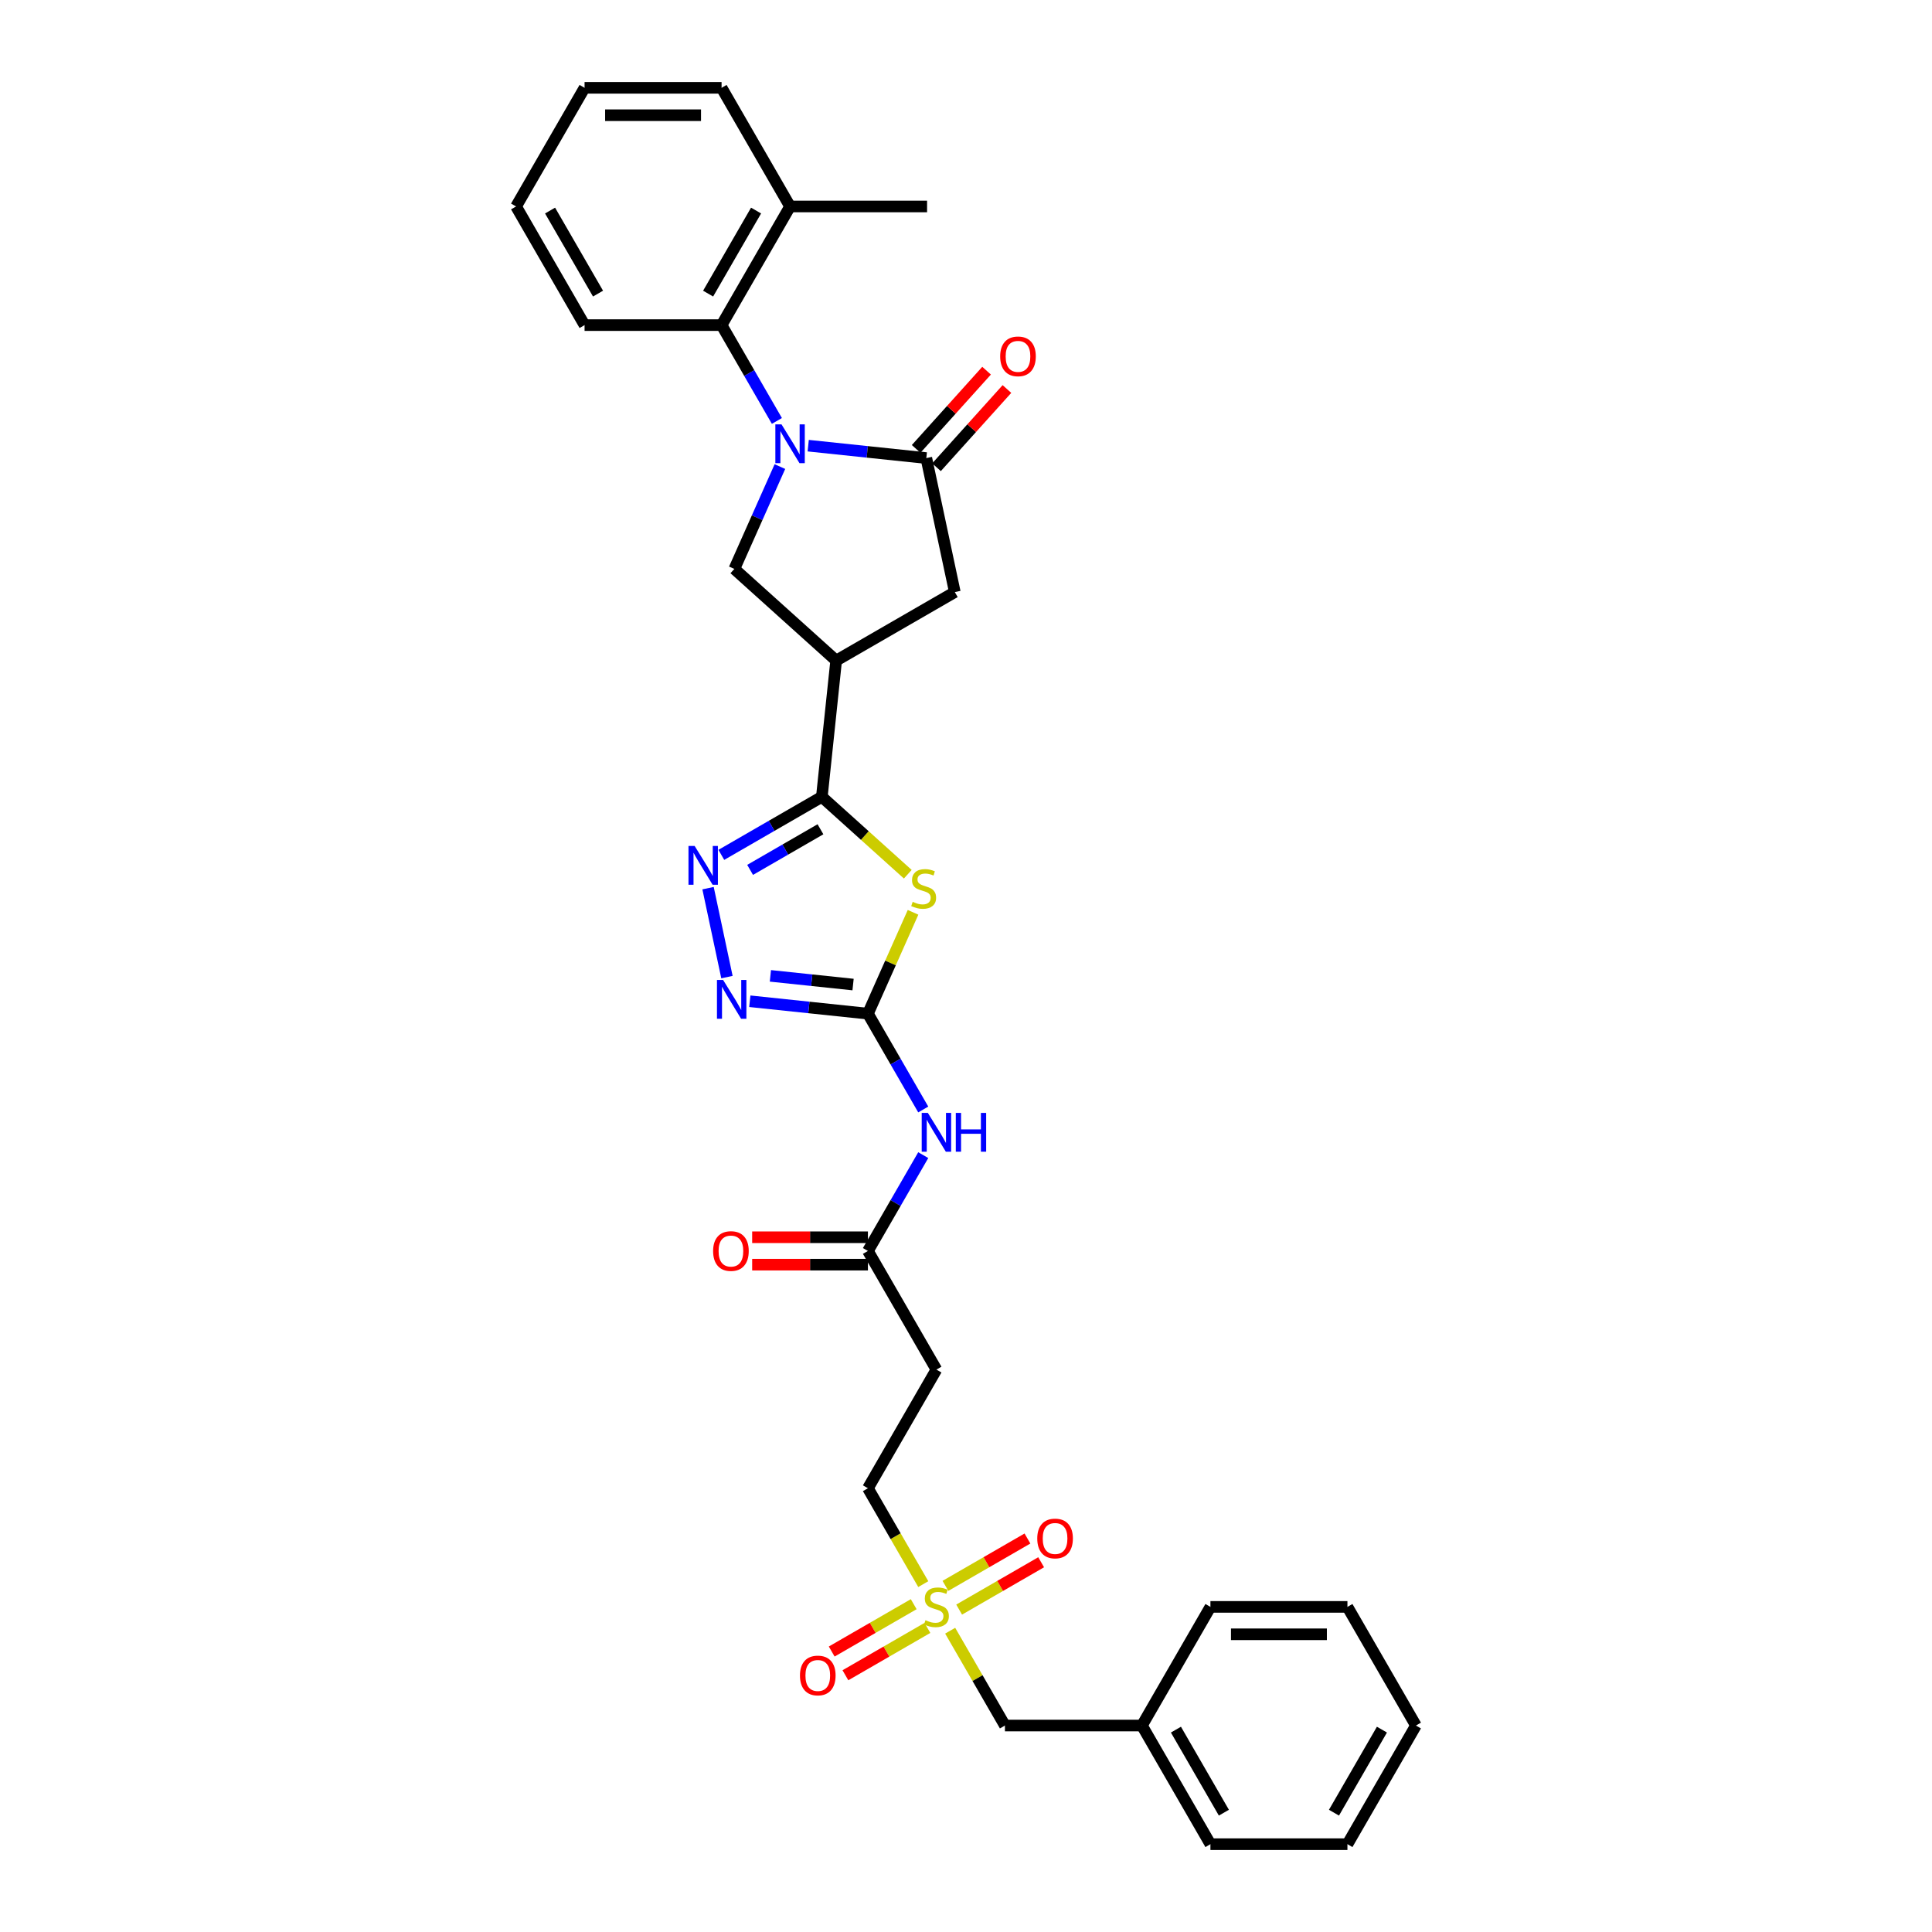 <?xml version='1.0' encoding='iso-8859-1'?>
<svg version='1.1' baseProfile='full'
              xmlns='http://www.w3.org/2000/svg'
                      xmlns:rdkit='http://www.rdkit.org/xml'
                      xmlns:xlink='http://www.w3.org/1999/xlink'
                  xml:space='preserve'
width='1000px' height='1000px' viewBox='0 0 1000 1000'>
<!-- END OF HEADER -->
<rect style='opacity:1.0;fill:#FFFFFF;stroke:none' width='1000' height='1000' x='0' y='0'> </rect>
<path class='bond-3' d='M 418.328,230.674 L 448.895,233.887' style='fill:none;fill-rule:evenodd;stroke:#0000FF;stroke-width:6px;stroke-linecap:butt;stroke-linejoin:miter;stroke-opacity:1' />
<path class='bond-3' d='M 448.895,233.887 L 479.463,237.1' style='fill:none;fill-rule:evenodd;stroke:#000000;stroke-width:6px;stroke-linecap:butt;stroke-linejoin:miter;stroke-opacity:1' />
<path class='bond-8' d='M 403.68,241.501 L 391.889,267.985' style='fill:none;fill-rule:evenodd;stroke:#0000FF;stroke-width:6px;stroke-linecap:butt;stroke-linejoin:miter;stroke-opacity:1' />
<path class='bond-8' d='M 391.889,267.985 L 380.098,294.468' style='fill:none;fill-rule:evenodd;stroke:#000000;stroke-width:6px;stroke-linecap:butt;stroke-linejoin:miter;stroke-opacity:1' />
<path class='bond-10' d='M 402.119,217.873 L 387.802,193.075' style='fill:none;fill-rule:evenodd;stroke:#0000FF;stroke-width:6px;stroke-linecap:butt;stroke-linejoin:miter;stroke-opacity:1' />
<path class='bond-10' d='M 387.802,193.075 L 373.484,168.276' style='fill:none;fill-rule:evenodd;stroke:#000000;stroke-width:6px;stroke-linecap:butt;stroke-linejoin:miter;stroke-opacity:1' />
<path class='bond-0' d='M 469.868,452.495 L 447.626,432.467' style='fill:none;fill-rule:evenodd;stroke:#CCCC00;stroke-width:6px;stroke-linecap:butt;stroke-linejoin:miter;stroke-opacity:1' />
<path class='bond-0' d='M 447.626,432.467 L 425.383,412.44' style='fill:none;fill-rule:evenodd;stroke:#000000;stroke-width:6px;stroke-linecap:butt;stroke-linejoin:miter;stroke-opacity:1' />
<path class='bond-2' d='M 472.593,472.213 L 460.915,498.441' style='fill:none;fill-rule:evenodd;stroke:#CCCC00;stroke-width:6px;stroke-linecap:butt;stroke-linejoin:miter;stroke-opacity:1' />
<path class='bond-2' d='M 460.915,498.441 L 449.238,524.669' style='fill:none;fill-rule:evenodd;stroke:#000000;stroke-width:6px;stroke-linecap:butt;stroke-linejoin:miter;stroke-opacity:1' />
<path class='bond-1' d='M 425.383,412.44 L 432.795,341.917' style='fill:none;fill-rule:evenodd;stroke:#000000;stroke-width:6px;stroke-linecap:butt;stroke-linejoin:miter;stroke-opacity:1' />
<path class='bond-4' d='M 425.383,412.44 L 399.372,427.457' style='fill:none;fill-rule:evenodd;stroke:#000000;stroke-width:6px;stroke-linecap:butt;stroke-linejoin:miter;stroke-opacity:1' />
<path class='bond-4' d='M 399.372,427.457 L 373.36,442.475' style='fill:none;fill-rule:evenodd;stroke:#0000FF;stroke-width:6px;stroke-linecap:butt;stroke-linejoin:miter;stroke-opacity:1' />
<path class='bond-4' d='M 424.67,429.227 L 406.463,439.739' style='fill:none;fill-rule:evenodd;stroke:#000000;stroke-width:6px;stroke-linecap:butt;stroke-linejoin:miter;stroke-opacity:1' />
<path class='bond-4' d='M 406.463,439.739 L 388.255,450.252' style='fill:none;fill-rule:evenodd;stroke:#0000FF;stroke-width:6px;stroke-linecap:butt;stroke-linejoin:miter;stroke-opacity:1' />
<path class='bond-9' d='M 449.238,524.669 L 463.555,549.468' style='fill:none;fill-rule:evenodd;stroke:#000000;stroke-width:6px;stroke-linecap:butt;stroke-linejoin:miter;stroke-opacity:1' />
<path class='bond-9' d='M 463.555,549.468 L 477.873,574.266' style='fill:none;fill-rule:evenodd;stroke:#0000FF;stroke-width:6px;stroke-linecap:butt;stroke-linejoin:miter;stroke-opacity:1' />
<path class='bond-34' d='M 449.238,524.669 L 418.671,521.456' style='fill:none;fill-rule:evenodd;stroke:#000000;stroke-width:6px;stroke-linecap:butt;stroke-linejoin:miter;stroke-opacity:1' />
<path class='bond-34' d='M 418.671,521.456 L 388.104,518.244' style='fill:none;fill-rule:evenodd;stroke:#0000FF;stroke-width:6px;stroke-linecap:butt;stroke-linejoin:miter;stroke-opacity:1' />
<path class='bond-34' d='M 441.55,509.601 L 420.153,507.352' style='fill:none;fill-rule:evenodd;stroke:#000000;stroke-width:6px;stroke-linecap:butt;stroke-linejoin:miter;stroke-opacity:1' />
<path class='bond-34' d='M 420.153,507.352 L 398.756,505.103' style='fill:none;fill-rule:evenodd;stroke:#0000FF;stroke-width:6px;stroke-linecap:butt;stroke-linejoin:miter;stroke-opacity:1' />
<path class='bond-11' d='M 479.463,237.1 L 494.206,306.461' style='fill:none;fill-rule:evenodd;stroke:#000000;stroke-width:6px;stroke-linecap:butt;stroke-linejoin:miter;stroke-opacity:1' />
<path class='bond-16' d='M 484.732,241.844 L 502.961,221.599' style='fill:none;fill-rule:evenodd;stroke:#000000;stroke-width:6px;stroke-linecap:butt;stroke-linejoin:miter;stroke-opacity:1' />
<path class='bond-16' d='M 502.961,221.599 L 521.19,201.354' style='fill:none;fill-rule:evenodd;stroke:#FF0000;stroke-width:6px;stroke-linecap:butt;stroke-linejoin:miter;stroke-opacity:1' />
<path class='bond-16' d='M 474.193,232.355 L 492.422,212.11' style='fill:none;fill-rule:evenodd;stroke:#000000;stroke-width:6px;stroke-linecap:butt;stroke-linejoin:miter;stroke-opacity:1' />
<path class='bond-16' d='M 492.422,212.11 L 510.65,191.864' style='fill:none;fill-rule:evenodd;stroke:#FF0000;stroke-width:6px;stroke-linecap:butt;stroke-linejoin:miter;stroke-opacity:1' />
<path class='bond-6' d='M 366.483,459.709 L 376.268,505.745' style='fill:none;fill-rule:evenodd;stroke:#0000FF;stroke-width:6px;stroke-linecap:butt;stroke-linejoin:miter;stroke-opacity:1' />
<path class='bond-5' d='M 432.795,341.917 L 380.098,294.468' style='fill:none;fill-rule:evenodd;stroke:#000000;stroke-width:6px;stroke-linecap:butt;stroke-linejoin:miter;stroke-opacity:1' />
<path class='bond-32' d='M 432.795,341.917 L 494.206,306.461' style='fill:none;fill-rule:evenodd;stroke:#000000;stroke-width:6px;stroke-linecap:butt;stroke-linejoin:miter;stroke-opacity:1' />
<path class='bond-7' d='M 477.889,819.938 L 463.563,795.125' style='fill:none;fill-rule:evenodd;stroke:#CCCC00;stroke-width:6px;stroke-linecap:butt;stroke-linejoin:miter;stroke-opacity:1' />
<path class='bond-7' d='M 463.563,795.125 L 449.238,770.313' style='fill:none;fill-rule:evenodd;stroke:#000000;stroke-width:6px;stroke-linecap:butt;stroke-linejoin:miter;stroke-opacity:1' />
<path class='bond-14' d='M 472.936,830.323 L 451.714,842.576' style='fill:none;fill-rule:evenodd;stroke:#CCCC00;stroke-width:6px;stroke-linecap:butt;stroke-linejoin:miter;stroke-opacity:1' />
<path class='bond-14' d='M 451.714,842.576 L 430.491,854.829' style='fill:none;fill-rule:evenodd;stroke:#FF0000;stroke-width:6px;stroke-linecap:butt;stroke-linejoin:miter;stroke-opacity:1' />
<path class='bond-14' d='M 480.027,842.606 L 458.805,854.859' style='fill:none;fill-rule:evenodd;stroke:#CCCC00;stroke-width:6px;stroke-linecap:butt;stroke-linejoin:miter;stroke-opacity:1' />
<path class='bond-14' d='M 458.805,854.859 L 437.582,867.111' style='fill:none;fill-rule:evenodd;stroke:#FF0000;stroke-width:6px;stroke-linecap:butt;stroke-linejoin:miter;stroke-opacity:1' />
<path class='bond-15' d='M 496.45,833.124 L 517.673,820.871' style='fill:none;fill-rule:evenodd;stroke:#CCCC00;stroke-width:6px;stroke-linecap:butt;stroke-linejoin:miter;stroke-opacity:1' />
<path class='bond-15' d='M 517.673,820.871 L 538.896,808.618' style='fill:none;fill-rule:evenodd;stroke:#FF0000;stroke-width:6px;stroke-linecap:butt;stroke-linejoin:miter;stroke-opacity:1' />
<path class='bond-15' d='M 489.359,820.842 L 510.582,808.589' style='fill:none;fill-rule:evenodd;stroke:#CCCC00;stroke-width:6px;stroke-linecap:butt;stroke-linejoin:miter;stroke-opacity:1' />
<path class='bond-15' d='M 510.582,808.589 L 531.805,796.336' style='fill:none;fill-rule:evenodd;stroke:#FF0000;stroke-width:6px;stroke-linecap:butt;stroke-linejoin:miter;stroke-opacity:1' />
<path class='bond-18' d='M 491.809,844.048 L 505.979,868.591' style='fill:none;fill-rule:evenodd;stroke:#CCCC00;stroke-width:6px;stroke-linecap:butt;stroke-linejoin:miter;stroke-opacity:1' />
<path class='bond-18' d='M 505.979,868.591 L 520.149,893.135' style='fill:none;fill-rule:evenodd;stroke:#000000;stroke-width:6px;stroke-linecap:butt;stroke-linejoin:miter;stroke-opacity:1' />
<path class='bond-12' d='M 477.873,597.894 L 463.555,622.692' style='fill:none;fill-rule:evenodd;stroke:#0000FF;stroke-width:6px;stroke-linecap:butt;stroke-linejoin:miter;stroke-opacity:1' />
<path class='bond-12' d='M 463.555,622.692 L 449.238,647.491' style='fill:none;fill-rule:evenodd;stroke:#000000;stroke-width:6px;stroke-linecap:butt;stroke-linejoin:miter;stroke-opacity:1' />
<path class='bond-19' d='M 373.484,168.276 L 408.94,106.865' style='fill:none;fill-rule:evenodd;stroke:#000000;stroke-width:6px;stroke-linecap:butt;stroke-linejoin:miter;stroke-opacity:1' />
<path class='bond-19' d='M 366.52,151.974 L 391.339,108.986' style='fill:none;fill-rule:evenodd;stroke:#000000;stroke-width:6px;stroke-linecap:butt;stroke-linejoin:miter;stroke-opacity:1' />
<path class='bond-22' d='M 373.484,168.276 L 302.573,168.276' style='fill:none;fill-rule:evenodd;stroke:#000000;stroke-width:6px;stroke-linecap:butt;stroke-linejoin:miter;stroke-opacity:1' />
<path class='bond-13' d='M 449.238,647.491 L 484.693,708.902' style='fill:none;fill-rule:evenodd;stroke:#000000;stroke-width:6px;stroke-linecap:butt;stroke-linejoin:miter;stroke-opacity:1' />
<path class='bond-20' d='M 449.238,640.4 L 419.278,640.4' style='fill:none;fill-rule:evenodd;stroke:#000000;stroke-width:6px;stroke-linecap:butt;stroke-linejoin:miter;stroke-opacity:1' />
<path class='bond-20' d='M 419.278,640.4 L 389.318,640.4' style='fill:none;fill-rule:evenodd;stroke:#FF0000;stroke-width:6px;stroke-linecap:butt;stroke-linejoin:miter;stroke-opacity:1' />
<path class='bond-20' d='M 449.238,654.582 L 419.278,654.582' style='fill:none;fill-rule:evenodd;stroke:#000000;stroke-width:6px;stroke-linecap:butt;stroke-linejoin:miter;stroke-opacity:1' />
<path class='bond-20' d='M 419.278,654.582 L 389.318,654.582' style='fill:none;fill-rule:evenodd;stroke:#FF0000;stroke-width:6px;stroke-linecap:butt;stroke-linejoin:miter;stroke-opacity:1' />
<path class='bond-17' d='M 484.693,708.902 L 449.238,770.313' style='fill:none;fill-rule:evenodd;stroke:#000000;stroke-width:6px;stroke-linecap:butt;stroke-linejoin:miter;stroke-opacity:1' />
<path class='bond-21' d='M 520.149,893.135 L 591.06,893.135' style='fill:none;fill-rule:evenodd;stroke:#000000;stroke-width:6px;stroke-linecap:butt;stroke-linejoin:miter;stroke-opacity:1' />
<path class='bond-23' d='M 408.94,106.865 L 479.851,106.865' style='fill:none;fill-rule:evenodd;stroke:#000000;stroke-width:6px;stroke-linecap:butt;stroke-linejoin:miter;stroke-opacity:1' />
<path class='bond-24' d='M 408.94,106.865 L 373.484,45.455' style='fill:none;fill-rule:evenodd;stroke:#000000;stroke-width:6px;stroke-linecap:butt;stroke-linejoin:miter;stroke-opacity:1' />
<path class='bond-25' d='M 591.06,893.135 L 626.516,954.545' style='fill:none;fill-rule:evenodd;stroke:#000000;stroke-width:6px;stroke-linecap:butt;stroke-linejoin:miter;stroke-opacity:1' />
<path class='bond-25' d='M 608.661,895.255 L 633.48,938.243' style='fill:none;fill-rule:evenodd;stroke:#000000;stroke-width:6px;stroke-linecap:butt;stroke-linejoin:miter;stroke-opacity:1' />
<path class='bond-26' d='M 591.06,893.135 L 626.516,831.724' style='fill:none;fill-rule:evenodd;stroke:#000000;stroke-width:6px;stroke-linecap:butt;stroke-linejoin:miter;stroke-opacity:1' />
<path class='bond-27' d='M 302.573,168.276 L 267.117,106.865' style='fill:none;fill-rule:evenodd;stroke:#000000;stroke-width:6px;stroke-linecap:butt;stroke-linejoin:miter;stroke-opacity:1' />
<path class='bond-27' d='M 309.537,151.974 L 284.718,108.986' style='fill:none;fill-rule:evenodd;stroke:#000000;stroke-width:6px;stroke-linecap:butt;stroke-linejoin:miter;stroke-opacity:1' />
<path class='bond-33' d='M 373.484,45.455 L 302.573,45.455' style='fill:none;fill-rule:evenodd;stroke:#000000;stroke-width:6px;stroke-linecap:butt;stroke-linejoin:miter;stroke-opacity:1' />
<path class='bond-33' d='M 362.847,59.637 L 313.21,59.637' style='fill:none;fill-rule:evenodd;stroke:#000000;stroke-width:6px;stroke-linecap:butt;stroke-linejoin:miter;stroke-opacity:1' />
<path class='bond-30' d='M 626.516,954.545 L 697.427,954.545' style='fill:none;fill-rule:evenodd;stroke:#000000;stroke-width:6px;stroke-linecap:butt;stroke-linejoin:miter;stroke-opacity:1' />
<path class='bond-29' d='M 626.516,831.724 L 697.427,831.724' style='fill:none;fill-rule:evenodd;stroke:#000000;stroke-width:6px;stroke-linecap:butt;stroke-linejoin:miter;stroke-opacity:1' />
<path class='bond-29' d='M 637.153,845.906 L 686.79,845.906' style='fill:none;fill-rule:evenodd;stroke:#000000;stroke-width:6px;stroke-linecap:butt;stroke-linejoin:miter;stroke-opacity:1' />
<path class='bond-28' d='M 267.117,106.865 L 302.573,45.455' style='fill:none;fill-rule:evenodd;stroke:#000000;stroke-width:6px;stroke-linecap:butt;stroke-linejoin:miter;stroke-opacity:1' />
<path class='bond-31' d='M 697.427,831.724 L 732.883,893.135' style='fill:none;fill-rule:evenodd;stroke:#000000;stroke-width:6px;stroke-linecap:butt;stroke-linejoin:miter;stroke-opacity:1' />
<path class='bond-35' d='M 697.427,954.545 L 732.883,893.135' style='fill:none;fill-rule:evenodd;stroke:#000000;stroke-width:6px;stroke-linecap:butt;stroke-linejoin:miter;stroke-opacity:1' />
<path class='bond-35' d='M 690.463,938.243 L 715.282,895.255' style='fill:none;fill-rule:evenodd;stroke:#000000;stroke-width:6px;stroke-linecap:butt;stroke-linejoin:miter;stroke-opacity:1' />
<path  class='atom-0' d='M 404.501 219.646
L 411.081 230.283
Q 411.734 231.332, 412.783 233.233
Q 413.833 235.133, 413.889 235.247
L 413.889 219.646
L 416.556 219.646
L 416.556 239.728
L 413.804 239.728
L 406.742 228.099
Q 405.919 226.737, 405.04 225.177
Q 404.189 223.617, 403.933 223.135
L 403.933 239.728
L 401.324 239.728
L 401.324 219.646
L 404.501 219.646
' fill='#0000FF'/>
<path  class='atom-1' d='M 472.407 466.781
Q 472.634 466.866, 473.57 467.263
Q 474.506 467.66, 475.527 467.916
Q 476.577 468.142, 477.598 468.142
Q 479.498 468.142, 480.604 467.235
Q 481.711 466.299, 481.711 464.682
Q 481.711 463.576, 481.143 462.895
Q 480.604 462.214, 479.753 461.846
Q 478.903 461.477, 477.484 461.051
Q 475.697 460.512, 474.619 460.002
Q 473.57 459.491, 472.804 458.413
Q 472.067 457.336, 472.067 455.52
Q 472.067 452.996, 473.769 451.436
Q 475.499 449.876, 478.903 449.876
Q 481.228 449.876, 483.866 450.982
L 483.214 453.166
Q 480.803 452.173, 478.988 452.173
Q 477.03 452.173, 475.953 452.996
Q 474.875 453.79, 474.903 455.18
Q 474.903 456.258, 475.442 456.91
Q 476.009 457.563, 476.804 457.931
Q 477.626 458.3, 478.988 458.725
Q 480.803 459.293, 481.881 459.86
Q 482.959 460.427, 483.724 461.59
Q 484.519 462.725, 484.519 464.682
Q 484.519 467.462, 482.647 468.965
Q 480.803 470.44, 477.711 470.44
Q 475.924 470.44, 474.563 470.043
Q 473.23 469.674, 471.641 469.022
L 472.407 466.781
' fill='#CCCC00'/>
<path  class='atom-5' d='M 359.533 437.854
L 366.113 448.491
Q 366.766 449.54, 367.815 451.441
Q 368.865 453.341, 368.921 453.455
L 368.921 437.854
L 371.588 437.854
L 371.588 457.936
L 368.836 457.936
L 361.773 446.307
Q 360.951 444.945, 360.072 443.385
Q 359.221 441.825, 358.965 441.343
L 358.965 457.936
L 356.356 457.936
L 356.356 437.854
L 359.533 437.854
' fill='#0000FF'/>
<path  class='atom-7' d='M 374.276 507.216
L 380.857 517.852
Q 381.509 518.902, 382.558 520.802
Q 383.608 522.703, 383.665 522.816
L 383.665 507.216
L 386.331 507.216
L 386.331 527.298
L 383.58 527.298
L 376.517 515.668
Q 375.694 514.307, 374.815 512.747
Q 373.964 511.187, 373.709 510.705
L 373.709 527.298
L 371.099 527.298
L 371.099 507.216
L 374.276 507.216
' fill='#0000FF'/>
<path  class='atom-8' d='M 479.02 838.616
Q 479.247 838.701, 480.183 839.098
Q 481.119 839.495, 482.141 839.751
Q 483.19 839.978, 484.211 839.978
Q 486.112 839.978, 487.218 839.07
Q 488.324 838.134, 488.324 836.517
Q 488.324 835.411, 487.757 834.73
Q 487.218 834.05, 486.367 833.681
Q 485.516 833.312, 484.098 832.887
Q 482.311 832.348, 481.233 831.837
Q 480.183 831.327, 479.418 830.249
Q 478.68 829.171, 478.68 827.355
Q 478.68 824.831, 480.382 823.271
Q 482.112 821.711, 485.516 821.711
Q 487.842 821.711, 490.48 822.817
L 489.827 825.001
Q 487.416 824.008, 485.601 824.008
Q 483.644 824.008, 482.566 824.831
Q 481.488 825.625, 481.517 827.015
Q 481.517 828.093, 482.055 828.745
Q 482.623 829.398, 483.417 829.766
Q 484.24 830.135, 485.601 830.561
Q 487.416 831.128, 488.494 831.695
Q 489.572 832.263, 490.338 833.425
Q 491.132 834.56, 491.132 836.517
Q 491.132 839.297, 489.26 840.8
Q 487.416 842.275, 484.325 842.275
Q 482.538 842.275, 481.176 841.878
Q 479.843 841.509, 478.255 840.857
L 479.02 838.616
' fill='#CCCC00'/>
<path  class='atom-10' d='M 480.254 576.039
L 486.835 586.676
Q 487.487 587.725, 488.537 589.626
Q 489.586 591.526, 489.643 591.639
L 489.643 576.039
L 492.309 576.039
L 492.309 596.121
L 489.558 596.121
L 482.495 584.492
Q 481.673 583.13, 480.793 581.57
Q 479.942 580.01, 479.687 579.528
L 479.687 596.121
L 477.078 596.121
L 477.078 576.039
L 480.254 576.039
' fill='#0000FF'/>
<path  class='atom-10' d='M 494.72 576.039
L 497.443 576.039
L 497.443 584.577
L 507.711 584.577
L 507.711 576.039
L 510.434 576.039
L 510.434 596.121
L 507.711 596.121
L 507.711 586.846
L 497.443 586.846
L 497.443 596.121
L 494.72 596.121
L 494.72 576.039
' fill='#0000FF'/>
<path  class='atom-15' d='M 414.064 867.236
Q 414.064 862.414, 416.447 859.719
Q 418.829 857.025, 423.282 857.025
Q 427.736 857.025, 430.118 859.719
Q 432.501 862.414, 432.501 867.236
Q 432.501 872.115, 430.09 874.894
Q 427.679 877.646, 423.282 877.646
Q 418.858 877.646, 416.447 874.894
Q 414.064 872.143, 414.064 867.236
M 423.282 875.377
Q 426.346 875.377, 427.991 873.334
Q 429.664 871.264, 429.664 867.236
Q 429.664 863.293, 427.991 861.308
Q 426.346 859.294, 423.282 859.294
Q 420.219 859.294, 418.546 861.279
Q 416.9 863.265, 416.9 867.236
Q 416.9 871.292, 418.546 873.334
Q 420.219 875.377, 423.282 875.377
' fill='#FF0000'/>
<path  class='atom-16' d='M 536.886 796.325
Q 536.886 791.503, 539.268 788.808
Q 541.651 786.114, 546.104 786.114
Q 550.558 786.114, 552.94 788.808
Q 555.323 791.503, 555.323 796.325
Q 555.323 801.203, 552.912 803.983
Q 550.501 806.735, 546.104 806.735
Q 541.679 806.735, 539.268 803.983
Q 536.886 801.232, 536.886 796.325
M 546.104 804.465
Q 549.168 804.465, 550.813 802.423
Q 552.486 800.352, 552.486 796.325
Q 552.486 792.382, 550.813 790.397
Q 549.168 788.383, 546.104 788.383
Q 543.041 788.383, 541.367 790.368
Q 539.722 792.354, 539.722 796.325
Q 539.722 800.381, 541.367 802.423
Q 543.041 804.465, 546.104 804.465
' fill='#FF0000'/>
<path  class='atom-17' d='M 517.693 184.459
Q 517.693 179.637, 520.076 176.942
Q 522.458 174.248, 526.911 174.248
Q 531.365 174.248, 533.747 176.942
Q 536.13 179.637, 536.13 184.459
Q 536.13 189.338, 533.719 192.117
Q 531.308 194.869, 526.911 194.869
Q 522.487 194.869, 520.076 192.117
Q 517.693 189.366, 517.693 184.459
M 526.911 192.6
Q 529.975 192.6, 531.62 190.557
Q 533.293 188.487, 533.293 184.459
Q 533.293 180.516, 531.62 178.531
Q 529.975 176.517, 526.911 176.517
Q 523.848 176.517, 522.175 178.502
Q 520.529 180.488, 520.529 184.459
Q 520.529 188.515, 522.175 190.557
Q 523.848 192.6, 526.911 192.6
' fill='#FF0000'/>
<path  class='atom-21' d='M 369.108 647.548
Q 369.108 642.726, 371.491 640.031
Q 373.873 637.336, 378.327 637.336
Q 382.78 637.336, 385.162 640.031
Q 387.545 642.726, 387.545 647.548
Q 387.545 652.426, 385.134 655.206
Q 382.723 657.957, 378.327 657.957
Q 373.902 657.957, 371.491 655.206
Q 369.108 652.455, 369.108 647.548
M 378.327 655.688
Q 381.39 655.688, 383.035 653.646
Q 384.709 651.575, 384.709 647.548
Q 384.709 643.605, 383.035 641.619
Q 381.39 639.606, 378.327 639.606
Q 375.263 639.606, 373.59 641.591
Q 371.945 643.577, 371.945 647.548
Q 371.945 651.604, 373.59 653.646
Q 375.263 655.688, 378.327 655.688
' fill='#FF0000'/>
</svg>
